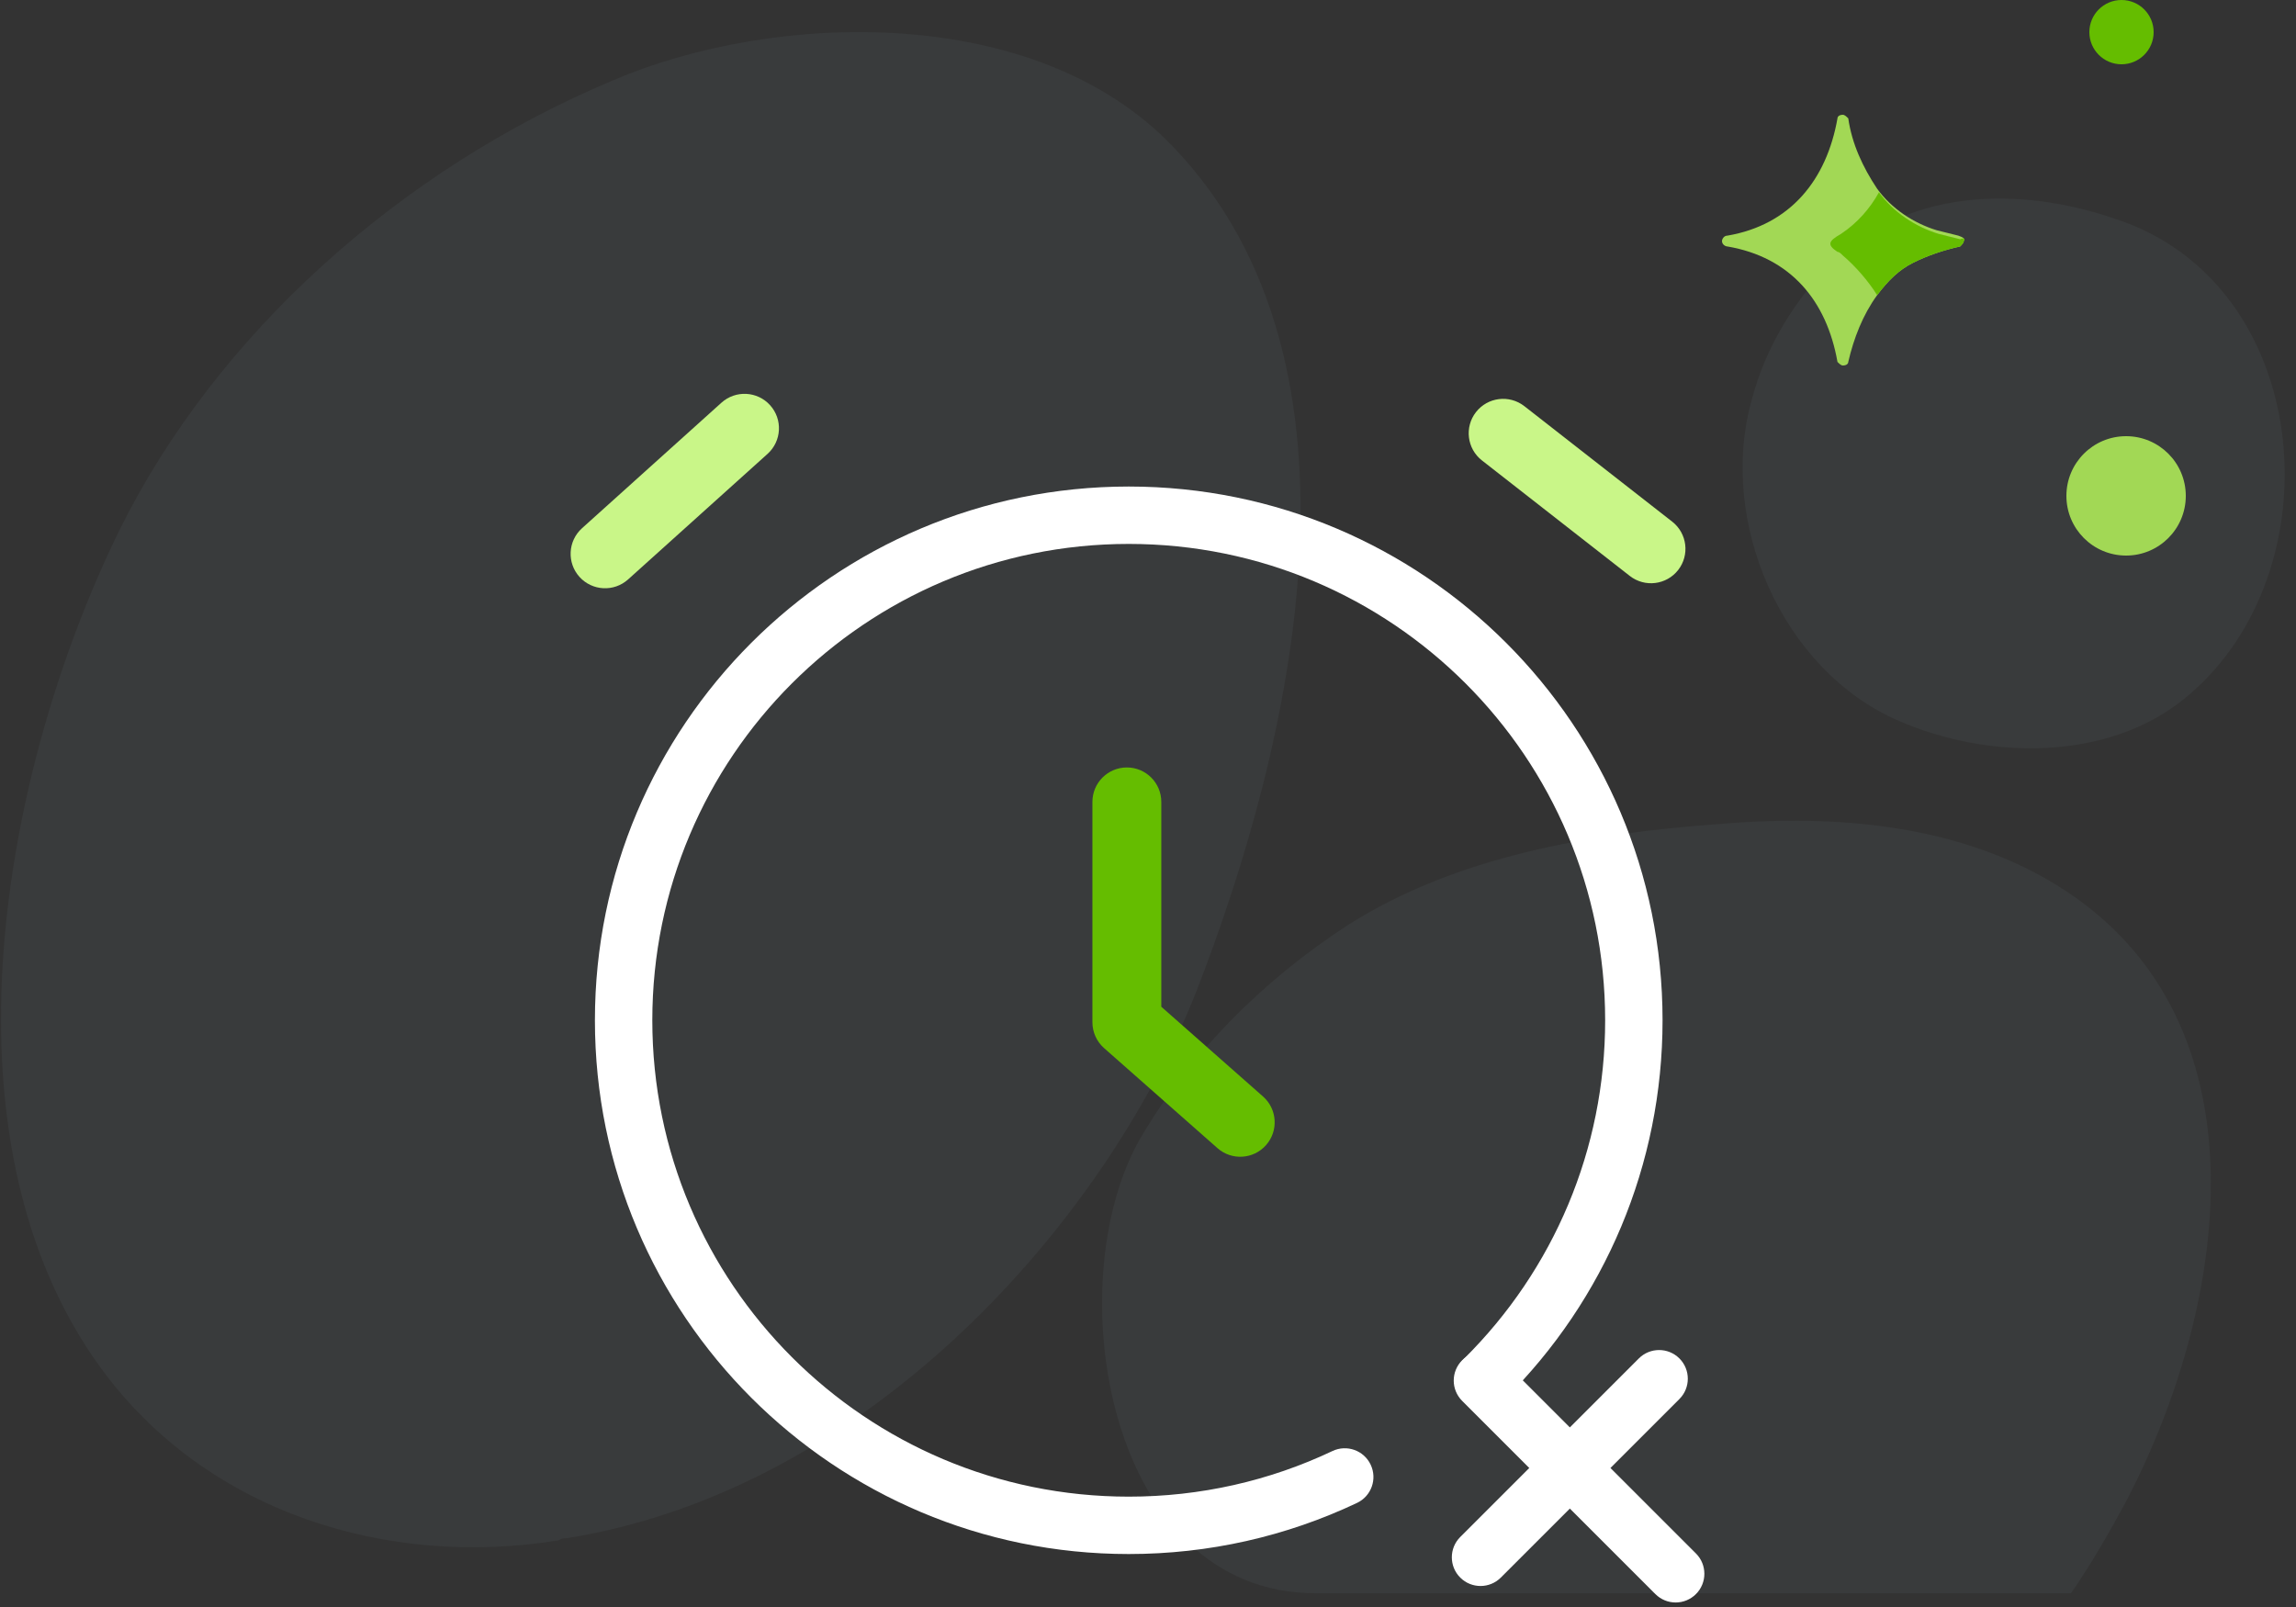 <?xml version="1.0" encoding="UTF-8"?>
<svg width="100px" height="70px" viewBox="0 0 100 70" version="1.1" xmlns="http://www.w3.org/2000/svg" xmlns:xlink="http://www.w3.org/1999/xlink">
    <rect x="0" y="0" width="100" height="70" fill="#333333" stroke="none"/>
    <!-- Generator: Sketch 59.1 (86144) - https://sketch.com -->
    <title>Aвтоцветущие фем 2 сорта</title>
    <desc>Created with Sketch.</desc>
    <g id="Page-1" stroke="none" stroke-width="1" fill="none" fill-rule="evenodd">
        <g id="Mobile_Главная_Все-категории-и-текст" transform="translate(-35, -496)">
            <g id="1-8" transform="translate(15, 326)">
                <g id="3_Автоцветущие-феминизированные" transform="translate(11, 170)">
                    <g id="Aвтоцветущие-фем-2-сорта" transform="translate(4, 0)">
                        <rect id="bg" fill-opacity="0" fill="#000000" x="0" y="0" width="110" height="77"></rect>
                        <path d="M10.2,23.1 C14.4,14.6 22.4,7.4 31.7,3.5 C38.7,0.5 50.1,0.1 56.1,6.4 C65.2,15.9 61.3,32.4 57.1,43.2 C53.1,53.3 42.8,64.9 29.7,67 C29.6,67 29.5,67 29.3,67.1 C21.9,68.3 14,65.9 9.4,59.6 C2.1,49.6 5.1,33.5 10.2,23.1 Z" id="Path" fill="#9BB7CE" fill-rule="nonzero" opacity="0.06"></path>
                        <path d="M81.3,17.4 C81.9,15.1 83.2,13 84.9,11.3 C88.4,8.1 93.3,8.1 97.6,9.7 C105.8,12.8 106.7,24.9 100.3,30.3 C96.9,33.2 91.6,33.1 87.7,31.4 C82.6,29.2 79.8,22.7 81.3,17.4 Z" id="Path" fill="#9BB7CE" fill-rule="nonzero" opacity="0.06"></path>
                        <circle id="Oval" fill="#A2D855" fill-rule="nonzero" cx="97.6" cy="21.6" r="2.6"></circle>
                        <circle id="Oval" fill="#65BD00" fill-rule="nonzero" cx="97.4" cy="1.4" r="1.4"></circle>
                        <g id="star" transform="translate(80, 5)" fill-rule="nonzero">
                            <path d="M10.529,5.5 C10.529,5.579 10.45,5.657 10.371,5.736 C9.664,5.893 8.957,6.129 8.329,6.443 C7.7,6.757 7.229,7.229 6.757,7.857 C6.129,8.721 5.736,9.743 5.5,10.764 C5.5,10.843 5.421,10.921 5.264,10.921 C5.186,10.921 5.107,10.843 5.029,10.764 C4.557,8.093 2.986,6.207 0.236,5.736 C0.157,5.736 7.10542736e-15,5.657 7.10542736e-15,5.5 C7.10542736e-15,5.421 0.079,5.264 0.236,5.264 C2.986,4.793 4.557,2.829 5.029,0.157 C5.029,0.079 5.107,-1.82964754e-13 5.264,-1.82964754e-13 C5.343,-1.82964754e-13 5.421,0.079 5.5,0.157 C5.657,1.257 6.129,2.279 6.757,3.221 C7.386,4.086 8.329,4.714 9.35,5.029 C9.664,5.107 9.979,5.186 10.293,5.264 C10.529,5.343 10.607,5.421 10.529,5.5 Z" id="Path" fill="#A2D855"></path>
                            <path d="M10.529,5.5 C10.529,5.579 10.45,5.657 10.371,5.736 C9.664,5.893 8.957,6.129 8.329,6.443 C7.7,6.757 7.229,7.229 6.757,7.857 C6.364,7.229 5.814,6.6 5.264,6.129 C5.186,6.05 5.107,5.971 5.029,5.971 C4.557,5.657 4.636,5.5 5.186,5.186 C5.893,4.714 6.443,4.086 6.836,3.379 C7.464,4.243 8.407,4.871 9.429,5.186 C9.743,5.264 10.057,5.343 10.371,5.421 C10.529,5.343 10.607,5.421 10.529,5.5 Z" id="Path" fill="#65BD00"></path>
                        </g>
                        <path d="M95.2,69.4 L62.3,69.4 C53.2,69.4 51.1,56 54.6,49.7 C56.8,45.9 60,42.7 63.7,40.3 C68.4,37.3 74.3,36.3 79.8,35.9 C84.4,35.5 89.4,35.8 93.6,38 C104.1,43.5 102.2,56.6 97.6,65.4 C96.9,66.7 96.1,68.1 95.2,69.4 Z" id="Path" fill="#9BB7CE" fill-rule="nonzero" opacity="0.06"></path>
                        <g id="clock" transform="translate(29, 16)" fill-rule="nonzero">
                            <path d="M3.561,9.34 L9.34,3.561 C9.926,2.975 9.926,2.025 9.34,1.439 C8.755,0.854 7.805,0.854 7.219,1.439 L1.439,7.219 C0.854,7.805 0.854,8.755 1.439,9.34 C2.025,9.926 2.975,9.926 3.561,9.34 Z" id="Path" fill="#C9F688" transform="translate(5.39, 5.39) rotate(3) translate(-5.39, -5.39) "></path>
                            <path d="M48.639,7.219 L42.859,1.439 C42.273,0.854 41.323,0.854 40.738,1.439 C40.152,2.025 40.152,2.975 40.738,3.561 L46.517,9.34 C47.103,9.926 48.053,9.926 48.639,9.34 C49.224,8.755 49.224,7.805 48.639,7.219 Z" id="Path" fill="#C9F688" transform="translate(44.688, 5.39) rotate(-7) translate(-44.688, -5.39) "></path>
                            <path d="M41.532,44.952 C45.905,40.615 48.411,34.726 48.411,28.443 C48.411,15.603 38.001,5.193 25.161,5.193 C12.32,5.193 1.911,15.603 1.911,28.443 C1.911,41.284 12.32,51.693 25.161,51.693 C28.645,51.693 32.022,50.926 35.104,49.466 C35.728,49.17 35.994,48.425 35.698,47.801 C35.403,47.177 34.658,46.911 34.034,47.206 C31.285,48.509 28.273,49.193 25.161,49.193 C13.701,49.193 4.411,39.903 4.411,28.443 C4.411,16.983 13.701,7.693 25.161,7.693 C36.621,7.693 45.911,16.983 45.911,28.443 C45.911,34.053 43.676,39.305 39.772,43.177 C39.282,43.663 39.278,44.455 39.764,44.945 C40.251,45.435 41.042,45.438 41.532,44.952 Z" id="Path" fill="#FFFFFF"></path>
                            <path d="M49.872,46.696 L38.872,46.696 C38.182,46.696 37.622,47.256 37.622,47.946 C37.622,48.636 38.182,49.196 38.872,49.196 L49.872,49.196 C50.562,49.196 51.122,48.636 51.122,47.946 C51.122,47.256 50.562,46.696 49.872,46.696 Z" id="Path" fill="#FFFFFF" transform="translate(44.372, 47.946) rotate(-45) translate(-44.372, -47.946) "></path>
                            <path d="M43.524,42.394 L43.524,54.296 C43.524,54.987 44.083,55.546 44.774,55.546 C45.464,55.546 46.024,54.987 46.024,54.296 L46.024,42.394 C46.024,41.704 45.464,41.144 44.774,41.144 C44.083,41.144 43.524,41.704 43.524,42.394 Z" id="Path" fill="#FFFFFF" transform="translate(44.774, 48.345) rotate(-45) translate(-44.774, -48.345) "></path>
                            <path d="M26.579,18.93 C26.579,18.102 25.908,17.43 25.079,17.43 C24.251,17.43 23.579,18.102 23.579,18.93 L23.579,28.53 C23.579,28.96 23.764,29.37 24.087,29.655 L29.025,34.012 C29.646,34.561 30.594,34.501 31.142,33.88 C31.69,33.259 31.631,32.311 31.01,31.763 L26.579,27.853 L26.579,18.93 Z" id="Path" fill="#65BD00"></path>
                        </g>
                    </g>
                </g>
            </g>
        </g>
    </g>
</svg>
